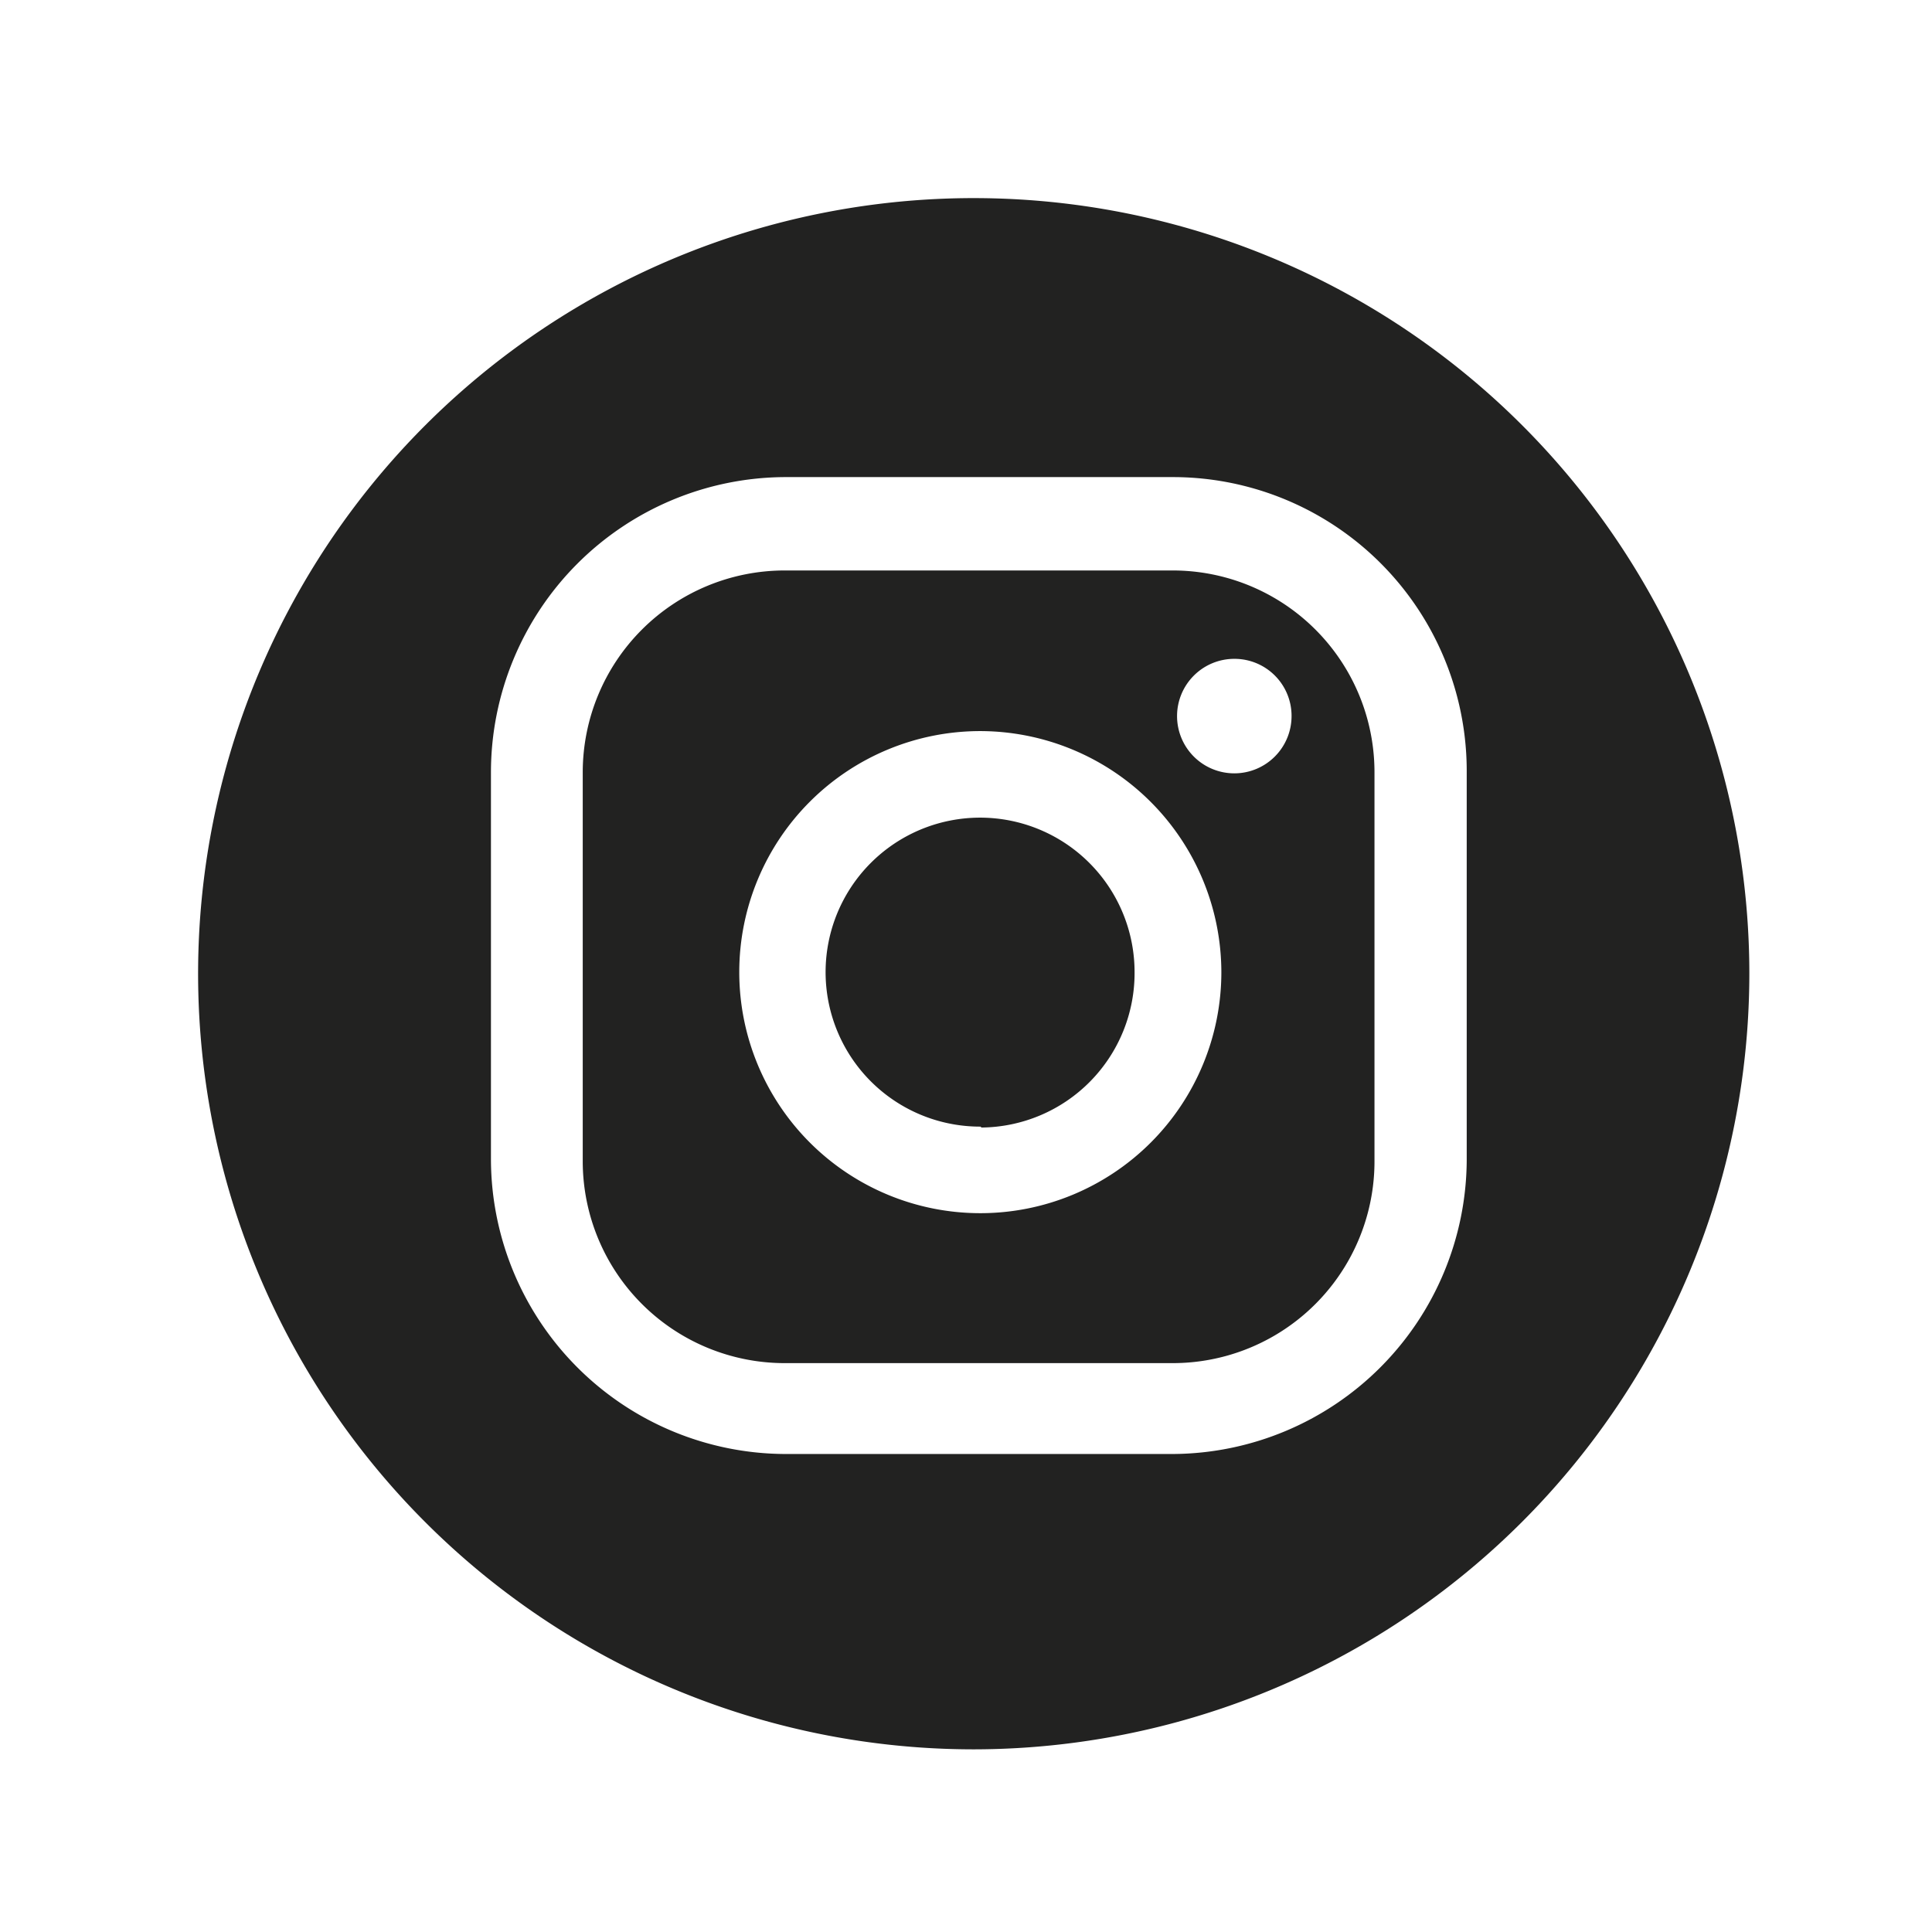<svg id="Capa_1" data-name="Capa 1" xmlns="http://www.w3.org/2000/svg" viewBox="0 0 85.04 85.04"><defs><style>.cls-1{fill:#222221;}</style></defs><title>1</title><path class="cls-1" d="M42.87,77A34.14,34.14,0,1,1,77,42.83h0A34.17,34.17,0,0,1,42.87,77ZM54.34,29a2.52,2.52,0,1,0,2.51,2.51A2.51,2.51,0,0,0,54.34,29ZM43.16,32.18A10.61,10.61,0,1,0,53.76,42.8h0A10.63,10.63,0,0,0,43.16,32.18Zm0,17.41a6.8,6.8,0,1,1,6.78-6.81h0a6.8,6.8,0,0,1-6.74,6.85h0ZM64.56,34A12.94,12.94,0,0,0,51.62,21H34.54A13,13,0,0,0,21.61,34V51.06A13,13,0,0,0,34.55,64H51.63A13,13,0,0,0,64.56,51.06ZM60.5,51.06A8.88,8.88,0,0,1,51.62,60H34.54a8.89,8.89,0,0,1-8.89-8.89V34a8.89,8.89,0,0,1,8.89-8.89H51.62A8.88,8.88,0,0,1,60.5,34Z"/></svg>